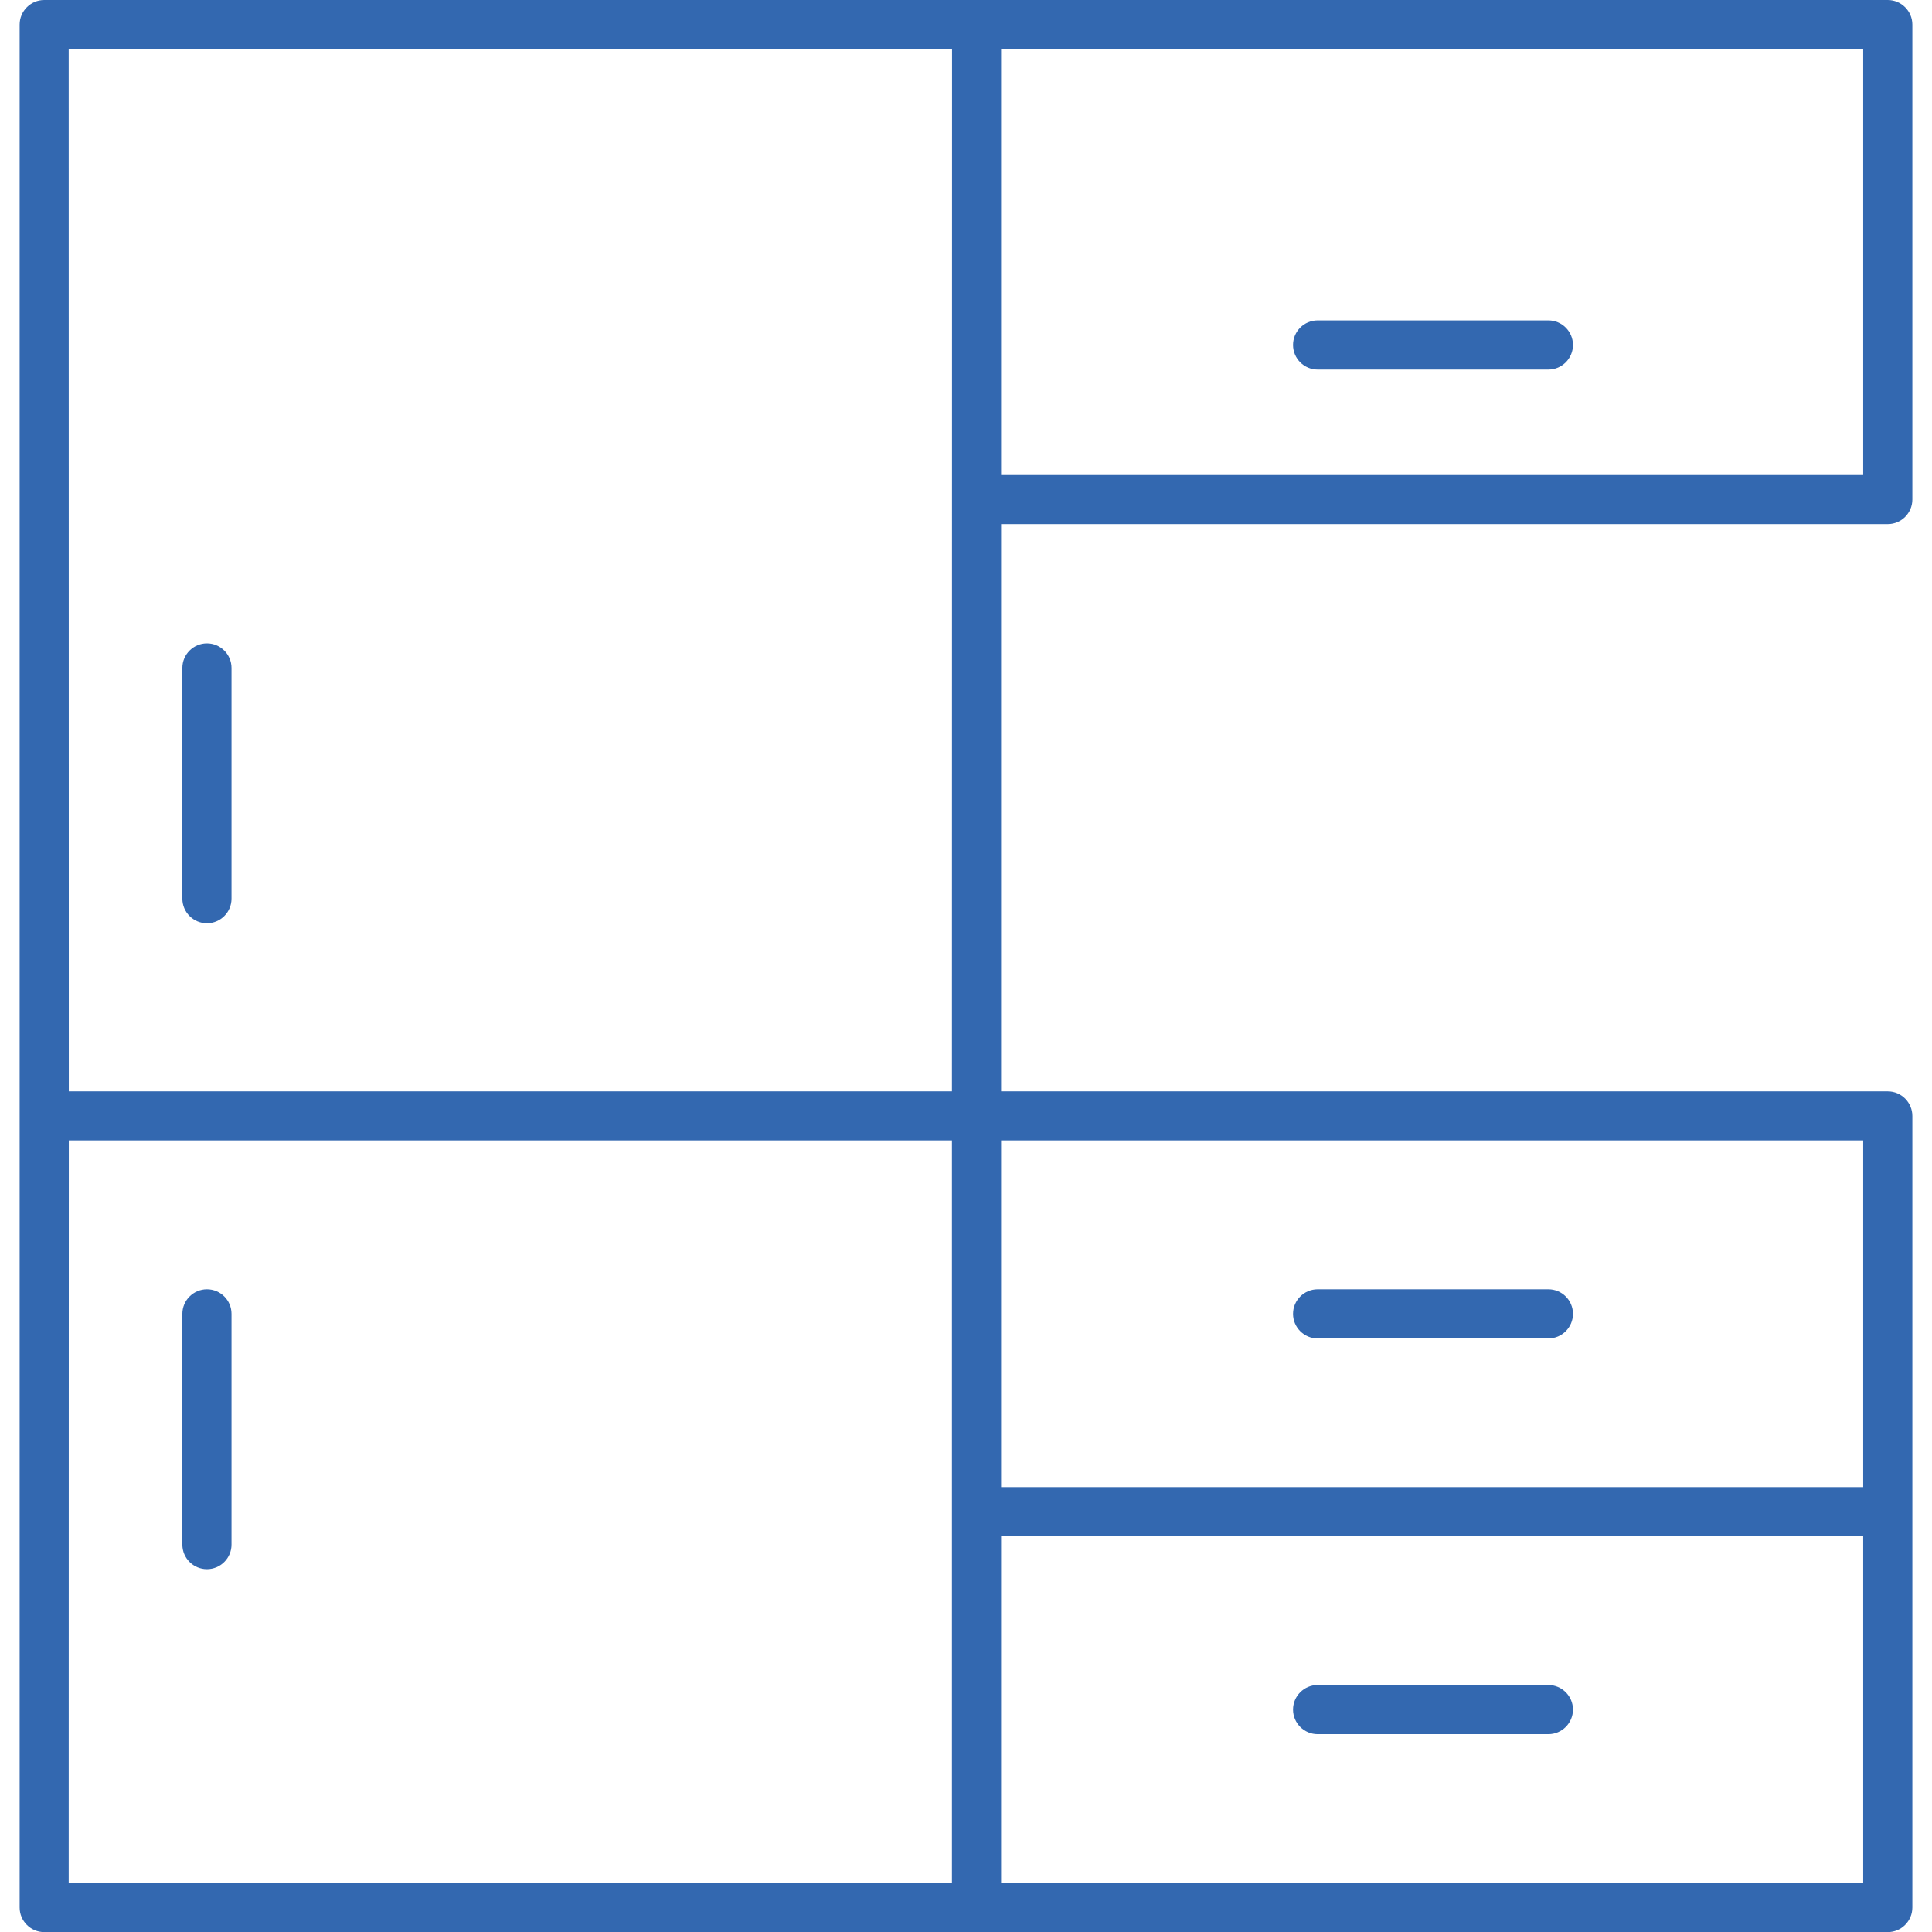 <?xml version="1.0" encoding="utf-8"?>
<!-- Generator: Adobe Illustrator 25.4.1, SVG Export Plug-In . SVG Version: 6.00 Build 0)  -->
<svg version="1.1" id="Слой_1" xmlns="http://www.w3.org/2000/svg" xmlns:xlink="http://www.w3.org/1999/xlink" x="0px" y="0px"
	 viewBox="0 0 180 180" style="enable-background:new 0 0 180 180;" xml:space="preserve">
<style type="text/css">
	.st0{fill:#3368B0;}
</style>
<g>
	<g>
		<path class="st0" d="M19.28,120.12c-1.26,0-2.29,1.03-2.29,2.29v21.5c0,1.26,1.03,2.29,2.29,2.29c1.26,0,2.29-1.03,2.29-2.29
			v-21.5C21.57,121.14,20.54,120.12,19.28,120.12z"/>
		<path class="st0" d="M19.28,59.94c-1.26,0-2.29,1.03-2.29,2.29v21.5c0,1.26,1.03,2.29,2.29,2.29c1.26,0,2.29-1.03,2.29-2.29v-21.5
			C21.57,60.97,20.54,59.94,19.28,59.94z"/>
		<path class="st0" d="M144.26,120.12h-21.5c-1.26,0-2.29,1.03-2.29,2.29c0,1.26,1.03,2.29,2.29,2.29h21.5
			c1.26,0,2.29-1.03,2.29-2.29C146.55,121.14,145.52,120.12,144.26,120.12z"/>
		<path class="st0" d="M144.26,29.85h-21.5c-1.26,0-2.29,1.03-2.29,2.29c0,1.26,1.03,2.29,2.29,2.29h21.5
			c1.26,0,2.29-1.03,2.29-2.29C146.55,30.88,145.52,29.85,144.26,29.85z"/>
		<path class="st0" d="M144.26,156.99h-21.5c-1.26,0-2.29,1.03-2.29,2.29s1.03,2.29,2.29,2.29h21.5c1.26,0,2.29-1.03,2.29-2.29
			S145.52,156.99,144.26,156.99z"/>
		<path class="st0" d="M175.88,101.68H93.27V48.83h82.61c1.26,0,2.29-1.03,2.29-2.29V2.29c0-1.26-1.03-2.29-2.29-2.29H4.12
			C2.86,0,1.83,1.03,1.83,2.29v175.43c0,1.26,1.03,2.29,2.29,2.29h171.76c1.26,0,2.29-1.03,2.29-2.29v-73.75
			C178.17,102.71,177.14,101.68,175.88,101.68z M93.27,4.58h80.32v39.68H93.27V4.58z M88.69,175.42H6.4l0.01-69.17h82.28V175.42z
			 M88.69,101.68H6.41L6.4,4.58H88.7L88.69,101.68z M173.6,175.42H93.27v-32.29h80.32V175.42z M173.6,138.55H93.27v-32.3h80.32
			V138.55z"/>
	</g>
</g>
</svg>
